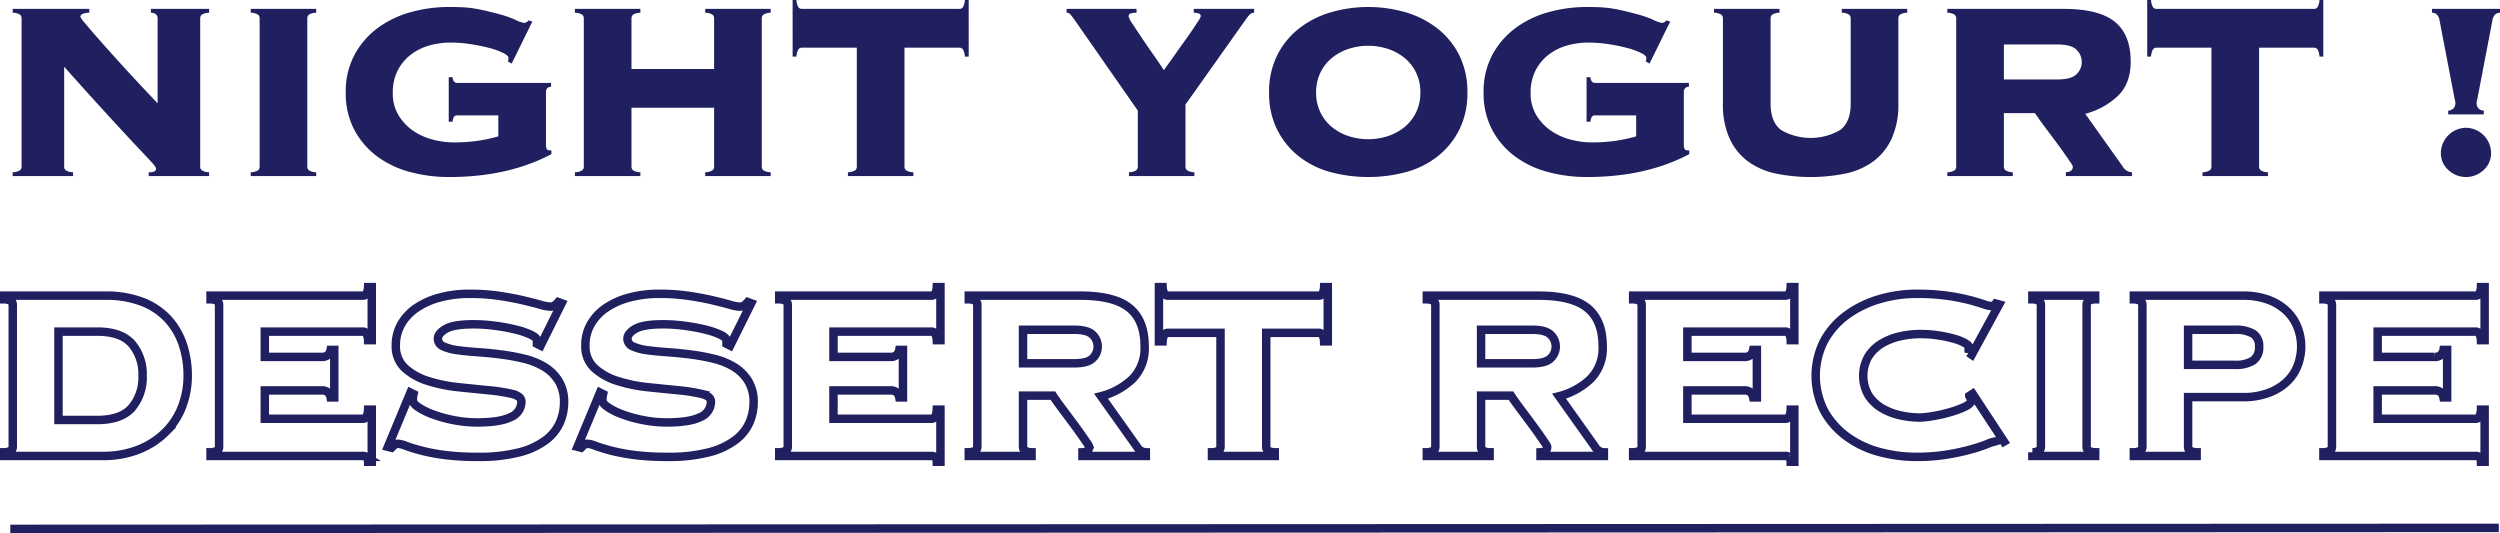 <svg xmlns="http://www.w3.org/2000/svg" viewBox="0 0 590.625 125.948"><defs><style>.a,.b,.c{fill:#202060;fill-rule:evenodd;}.a,.b{stroke:#202060;stroke-width:2px;}.b{fill-opacity:0;}</style></defs><path class="a" d="M2.435,124.948l587.901-.234"/><path class="b" d="M584.833,98.934a1.001,1.001,0,0,0,.864-.396,4.245,4.245,0,0,0,.432-1.764h.864v12.312h-.864a1.895,1.895,0,0,0-.432-1.152,1.437,1.437,0,0,0-.864-.216H548.905v-.864a3.225,3.225,0,0,0,1.692-.468,1.121,1.121,0,0,0,.324-.828V72.006a1.123,1.123,0,0,0-.324-.828,3.235,3.235,0,0,0-1.692-.468v-.864h35.928a1.001,1.001,0,0,0,.864-.396,3.85,3.85,0,0,0,.432-1.62h.864V80.358h-.864a3.86,3.86,0,0,0-.432-1.62,1.004,1.004,0,0,0-.864-.396H561.721v5.976h13.392a2.13,2.13,0,0,0,1.548-.468,2.276,2.276,0,0,0,.612-1.188h.864V93.894h-.864a2.284,2.284,0,0,0-.612-1.188,2.134,2.134,0,0,0-1.548-.468H561.721v6.696Zm-44.639-8.676a12.793,12.793,0,0,1-4.32,2.592,16.96,16.96,0,0,1-5.976.972h-12.96v11.736a1.121,1.121,0,0,0,.324.828,3.222,3.222,0,0,0,1.692.468v.864H504.122v-.864a3.225,3.225,0,0,0,1.692-.468,1.121,1.121,0,0,0,.324-.828V72.006a1.123,1.123,0,0,0-.324-.828,3.235,3.235,0,0,0-1.692-.468v-.864h25.776a16.96,16.96,0,0,1,5.976.972,12.483,12.483,0,0,1,4.32,2.628,10.72,10.72,0,0,1,2.592,3.852,12.529,12.529,0,0,1,0,9.144A10.369,10.369,0,0,1,540.194,90.258ZM532.31,78.846a8.168,8.168,0,0,0-4.428-.936H516.938v8.28h10.944a7.678,7.678,0,0,0,4.428-1.008,3.796,3.796,0,0,0,1.404-3.312A3.368,3.368,0,0,0,532.31,78.846Zm-52.163,28.008a3.225,3.225,0,0,0,1.692-.468,1.121,1.121,0,0,0,.324-.828V72.006a1.123,1.123,0,0,0-.324-.828,3.235,3.235,0,0,0-1.692-.468v-.864h14.832v.864a3.232,3.232,0,0,0-1.692.468,1.123,1.123,0,0,0-.324.828v33.552a1.121,1.121,0,0,0,.324.828,3.222,3.222,0,0,0,1.692.468v.864H480.147Zm-14.903-13.32.792-.504,7.416,11.304-.864.504a.793.793,0,0,0-.396-.468,1.555,1.555,0,0,0-.612-.108,7.1,7.1,0,0,0-2.016.612,39.5,39.5,0,0,1-3.924,1.296,52.476,52.476,0,0,1-5.652,1.224,44.479,44.479,0,0,1-7.272.54,33.544,33.544,0,0,1-8.568-1.116,23.122,23.122,0,0,1-7.631-3.528,18.862,18.862,0,0,1-5.472-6.048,18.183,18.183,0,0,1,0-16.92,18.883,18.883,0,0,1,5.472-6.048,24.925,24.925,0,0,1,7.631-3.636,30.805,30.805,0,0,1,8.568-1.224,51.234,51.234,0,0,1,7.452.468,49.381,49.381,0,0,1,5.292,1.044q2.088.578,3.24.972a5.922,5.922,0,0,0,1.728.396,1.301,1.301,0,0,0,1.08-.576l.792.216-6.48,11.88-.72-.504a2.654,2.654,0,0,0,.108-.468,4.407,4.407,0,0,0,.036-.612q0-.576-.972-1.152a11.381,11.381,0,0,0-2.592-1.044,30.064,30.064,0,0,0-3.708-.792,28.633,28.633,0,0,0-4.392-.324,21.94,21.94,0,0,0-4.536.504,14.665,14.665,0,0,0-4.356,1.656,9.64,9.64,0,0,0-3.239,3.06,9.188,9.188,0,0,0,0,9.288,9.62,9.62,0,0,0,3.239,3.06,14.61,14.61,0,0,0,4.356,1.656,21.871,21.871,0,0,0,4.536.504,20.866,20.866,0,0,0,2.952-.324,34.521,34.521,0,0,0,4.032-.9,24.326,24.326,0,0,0,3.564-1.296q1.548-.719,1.548-1.512a1.024,1.024,0,0,0-.144-.576A4.707,4.707,0,0,1,465.244,93.534Zm-42.623,14.4a1.432,1.432,0,0,0-.864-.216H385.83v-.864a3.225,3.225,0,0,0,1.692-.468,1.121,1.121,0,0,0,.324-.828V72.006a1.123,1.123,0,0,0-.324-.828,3.235,3.235,0,0,0-1.692-.468v-.864h35.927a.999.999,0,0,0,.864-.396,3.82,3.82,0,0,0,.432-1.62h.864V80.358h-.864a3.83,3.83,0,0,0-.432-1.62,1.001,1.001,0,0,0-.864-.396H398.646v5.976h13.391a2.128,2.128,0,0,0,1.548-.468,2.262,2.262,0,0,0,.612-1.188h.864V93.894h-.864a2.27,2.27,0,0,0-.612-1.188,2.132,2.132,0,0,0-1.548-.468H398.646v6.696h23.111a.999.999,0,0,0,.864-.396,4.213,4.213,0,0,0,.432-1.764h.864v12.312h-.864A1.882,1.882,0,0,0,422.621,107.934Zm-58.678-1.08q1.583-.07,1.584-1.296a4.015,4.015,0,0,0-.576-1.008q-.578-.864-1.44-2.088-.864-1.224-1.908-2.628t-2.016-2.7q-.972-1.296-1.692-2.304t-.936-1.368h-7.056v12.096a1.121,1.121,0,0,0,.324.828,3.222,3.222,0,0,0,1.692.468v.864H337.087v-.864a3.225,3.225,0,0,0,1.692-.468,1.121,1.121,0,0,0,.324-.828V72.006a1.123,1.123,0,0,0-.324-.828,3.235,3.235,0,0,0-1.692-.468v-.864h26.352q7.992,0,11.592,2.916,3.599,2.916,3.6,9.036a10.288,10.288,0,0,1-2.916,7.776,16.83,16.83,0,0,1-7.38,4.032l8.496,11.952a2.487,2.487,0,0,0,2.088,1.296v.864H363.943Zm3.6-24.984a3.801,3.801,0,0,0-1.188-2.772q-1.188-1.188-4.356-1.188H349.903v7.92h12.096q3.168,0,4.356-1.188A3.799,3.799,0,0,0,367.543,81.87Zm-55.15-2.844a1.004,1.004,0,0,0-.864-.396H299.145v26.928a1.121,1.121,0,0,0,.324.828,3.219,3.219,0,0,0,1.692.468v.864H286.329v-.864a3.225,3.225,0,0,0,1.692-.468,1.121,1.121,0,0,0,.324-.828V78.63H275.961a.999.999,0,0,0-.864.396,3.83,3.83,0,0,0-.432,1.62h-.864V67.83h.864a3.82,3.82,0,0,0,.432,1.62.996.996,0,0,0,.864.396h35.568a1.001,1.001,0,0,0,.864-.396,3.85,3.85,0,0,0,.432-1.62h.864V80.646h-.864A3.86,3.86,0,0,0,312.393,79.026ZM255.73,106.854q1.584-.07,1.584-1.296a4.015,4.015,0,0,0-.576-1.008q-.578-.864-1.44-2.088t-1.908-2.628q-1.044-1.404-2.016-2.7t-1.692-2.304q-.72-1.008-.936-1.368H241.69v12.096a1.121,1.121,0,0,0,.324.828,3.222,3.222,0,0,0,1.692.468v.864H228.875v-.864a3.225,3.225,0,0,0,1.692-.468,1.121,1.121,0,0,0,.324-.828V72.006a1.123,1.123,0,0,0-.324-.828,3.235,3.235,0,0,0-1.692-.468v-.864h26.351q7.992,0,11.592,2.916t3.6,9.036a10.288,10.288,0,0,1-2.916,7.776,16.83,16.83,0,0,1-7.38,4.032l8.496,11.952a2.487,2.487,0,0,0,2.088,1.296v.864H255.73Zm3.6-24.984a3.801,3.801,0,0,0-1.188-2.772q-1.188-1.188-4.356-1.188H241.69v7.92h12.096q3.168,0,4.356-1.188A3.799,3.799,0,0,0,259.33,81.87Zm-38.447,26.064a1.432,1.432,0,0,0-.864-.216H184.092v-.864a3.225,3.225,0,0,0,1.692-.468,1.121,1.121,0,0,0,.324-.828V72.006a1.123,1.123,0,0,0-.324-.828,3.235,3.235,0,0,0-1.692-.468v-.864h35.927a.999.999,0,0,0,.864-.396,3.85,3.85,0,0,0,.432-1.62h.864V80.358h-.864a3.86,3.86,0,0,0-.432-1.62,1.001,1.001,0,0,0-.864-.396H196.907v5.976h13.392a2.128,2.128,0,0,0,1.548-.468,2.262,2.262,0,0,0,.612-1.188h.864V93.894h-.864a2.27,2.27,0,0,0-.612-1.188,2.132,2.132,0,0,0-1.548-.468H196.907v6.696h23.112a.999.999,0,0,0,.864-.396,4.245,4.245,0,0,0,.432-1.764h.864v12.312h-.864A1.895,1.895,0,0,0,220.883,107.934Zm-67.967-25.2q2.088.288,4.752.468t5.472.54a50.318,50.318,0,0,1,5.472,1.008,16.891,16.891,0,0,1,4.752,1.908,10.149,10.149,0,0,1,3.384,3.312,9.474,9.474,0,0,1,1.296,5.148,11.94,11.94,0,0,1-.972,4.68,10.48,10.48,0,0,1-3.312,4.14,17.688,17.688,0,0,1-6.264,2.916,37.391,37.391,0,0,1-9.756,1.08,60.786,60.786,0,0,1-7.812-.432,44.992,44.992,0,0,1-5.579-1.044q-2.305-.611-3.636-1.116a6.365,6.365,0,0,0-1.98-.504,1.107,1.107,0,0,0-.756.288c-.216.192-.445.408-.684.648l-.864-.216,5.328-12.816.72.36a5.378,5.378,0,0,0-.144,1.512q0,.72,1.332,1.62a16.476,16.476,0,0,0,3.455,1.692,31.221,31.221,0,0,0,4.86,1.332,28.563,28.563,0,0,0,5.544.54q5.4,0,7.92-1.26a3.942,3.942,0,0,0,2.52-3.636q0-1.296-2.196-1.836a39.91,39.91,0,0,0-5.508-.864q-3.312-.324-7.128-.72a35.949,35.949,0,0,1-7.127-1.44,14.643,14.643,0,0,1-5.508-3.024,6.945,6.945,0,0,1-2.196-5.436,9.918,9.918,0,0,1,1.26-4.968,11.586,11.586,0,0,1,3.528-3.816,17.977,17.977,0,0,1,5.507-2.484,26.875,26.875,0,0,1,7.2-.9,46.889,46.889,0,0,1,6.84.468q3.168.469,5.616,1.044,2.448.578,4.104,1.044a10.064,10.064,0,0,0,2.376.468,1.876,1.876,0,0,0,1.152-.324,4.742,4.742,0,0,0,.792-.756l.792.288L172.5,81.654l-.864-.432V80.43q0-.648-1.404-1.332a18.501,18.501,0,0,0-3.564-1.224,44.877,44.877,0,0,0-4.824-.9,38.703,38.703,0,0,0-5.184-.36q-4.68,0-6.552,1.08t-1.872,2.304a1.959,1.959,0,0,0,1.296,1.836A11.786,11.786,0,0,0,152.916,82.734Zm-44.783,0q2.088.288,4.752.468t5.472.54a50.318,50.318,0,0,1,5.472,1.008,16.867,16.867,0,0,1,4.752,1.908,10.149,10.149,0,0,1,3.384,3.312,9.474,9.474,0,0,1,1.296,5.148,11.94,11.94,0,0,1-.972,4.68,10.48,10.48,0,0,1-3.312,4.14,17.688,17.688,0,0,1-6.264,2.916,37.391,37.391,0,0,1-9.756,1.08,60.758,60.758,0,0,1-7.811-.432,44.976,44.976,0,0,1-5.58-1.044q-2.305-.611-3.636-1.116a6.365,6.365,0,0,0-1.98-.504,1.107,1.107,0,0,0-.756.288c-.216.192-.445.408-.684.648l-.864-.216,5.328-12.816.72.36a5.378,5.378,0,0,0-.144,1.512q0,.72,1.332,1.62a16.462,16.462,0,0,0,3.456,1.692,31.176,31.176,0,0,0,4.859,1.332,28.563,28.563,0,0,0,5.544.54q5.4,0,7.92-1.26a3.942,3.942,0,0,0,2.52-3.636q0-1.296-2.196-1.836a39.91,39.91,0,0,0-5.508-.864q-3.312-.324-7.128-.72a35.949,35.949,0,0,1-7.127-1.44,14.643,14.643,0,0,1-5.508-3.024,6.945,6.945,0,0,1-2.196-5.436,9.918,9.918,0,0,1,1.26-4.968,11.586,11.586,0,0,1,3.528-3.816,17.973,17.973,0,0,1,5.508-2.484,26.862,26.862,0,0,1,7.199-.9,46.889,46.889,0,0,1,6.84.468q3.168.469,5.616,1.044,2.448.578,4.104,1.044a10.064,10.064,0,0,0,2.376.468,1.876,1.876,0,0,0,1.152-.324,4.742,4.742,0,0,0,.792-.756l.792.288-4.968,10.008-.864-.432V80.43q0-.648-1.404-1.332a18.501,18.501,0,0,0-3.564-1.224,44.877,44.877,0,0,0-4.824-.9,38.703,38.703,0,0,0-5.184-.36q-4.68,0-6.551,1.08-1.873,1.08-1.872,2.304a1.959,1.959,0,0,0,1.296,1.836A11.779,11.779,0,0,0,108.133,82.734Zm-21.599,25.2a1.432,1.432,0,0,0-.864-.216H49.743v-.864a3.225,3.225,0,0,0,1.692-.468,1.121,1.121,0,0,0,.324-.828V72.006a1.123,1.123,0,0,0-.324-.828,3.235,3.235,0,0,0-1.692-.468v-.864H85.67a.999.999,0,0,0,.864-.396,3.85,3.85,0,0,0,.432-1.62h.864V80.358h-.864a3.86,3.86,0,0,0-.432-1.62,1.001,1.001,0,0,0-.864-.396H62.558v5.976H75.95a2.128,2.128,0,0,0,1.548-.468,2.262,2.262,0,0,0,.612-1.188h.864V93.894H78.11a2.27,2.27,0,0,0-.612-1.188,2.132,2.132,0,0,0-1.548-.468H62.558v6.696H85.67a.999.999,0,0,0,.864-.396,4.245,4.245,0,0,0,.432-1.764h.864v12.312h-.864A1.895,1.895,0,0,0,86.534,107.934Zm-47.266-6.012a18.867,18.867,0,0,1-6.336,4.212,22.697,22.697,0,0,1-8.82,1.584H1v-.864a3.225,3.225,0,0,0,1.692-.468,1.121,1.121,0,0,0,.324-.828V72.006a1.123,1.123,0,0,0-.324-.828A3.235,3.235,0,0,0,1,70.71v-.864H24.904a23.607,23.607,0,0,1,8.64,1.44,16.18,16.18,0,0,1,6.048,3.996,16.675,16.675,0,0,1,3.564,6.012,22.889,22.889,0,0,1,1.188,7.488,20.373,20.373,0,0,1-1.26,7.092A17.055,17.055,0,0,1,39.268,101.922Zm-8.1-20.664q-2.522-2.916-8.208-2.916H13.816v20.88H22.96q5.686,0,8.208-2.916a11.096,11.096,0,0,0,2.52-7.524A11.097,11.097,0,0,0,31.168,81.258Z"/><path class="c" d="M589.536,3.379a2.476,2.476,0,0,0-.714,1.501l-3.604,18.772a1.653,1.653,0,0,0-.112.526,1.469,1.469,0,0,0,.037.601,1.637,1.637,0,0,0,.301.713,1.803,1.803,0,0,0,1.351.638v.901h-8.41V26.13a1.81,1.81,0,0,0,1.352-.638,1.658,1.658,0,0,0,.3-.713,1.484,1.484,0,0,0,.038-.601,1.705,1.705,0,0,0-.113-.526L576.358,4.88a2.476,2.476,0,0,0-.713-1.501,1.747,1.747,0,0,0-1.089-.376V2.102h16.069v.901A1.741,1.741,0,0,0,589.536,3.379Zm-42.01,8.297a1.044,1.044,0,0,0-.901-.413H533.71V39.345a1.17,1.17,0,0,0,.338.864,3.36,3.36,0,0,0,1.765.488v.901H520.345v-.901a3.362,3.362,0,0,0,1.764-.488,1.166,1.166,0,0,0,.338-.864V11.263H509.532a1.041,1.041,0,0,0-.901.413,4.003,4.003,0,0,0-.45,1.689h-.901V0h.901a3.984,3.984,0,0,0,.45,1.689,1.039,1.039,0,0,0,.901.413h37.093a1.041,1.041,0,0,0,.901-.413A3.995,3.995,0,0,0,547.977,0h.901V13.365h-.901A4.015,4.015,0,0,0,547.526,11.676ZM488.059,40.697q1.65-.073,1.652-1.352a4.239,4.239,0,0,0-.601-1.051q-.602-.901-1.502-2.177t-1.989-2.741q-1.091-1.464-2.103-2.816-1.014-1.351-1.764-2.403-.751-1.05-.977-1.426h-7.358V39.345a1.17,1.17,0,0,0,.338.864,3.359,3.359,0,0,0,1.764.488v.901H460.052v-.901a3.362,3.362,0,0,0,1.764-.488,1.17,1.17,0,0,0,.338-.864V4.355a1.173,1.173,0,0,0-.338-.864,3.372,3.372,0,0,0-1.764-.488V2.102h27.481q8.335,0,12.089,3.041t3.754,9.424q0,5.181-3.041,8.109a17.554,17.554,0,0,1-7.696,4.205l8.86,12.464a2.595,2.595,0,0,0,2.178,1.352v.901H488.059Zm3.754-26.055a3.963,3.963,0,0,0-1.239-2.891q-1.239-1.239-4.543-1.239H473.417v8.26h12.614q3.304,0,4.543-1.239A3.963,3.963,0,0,0,491.813,14.642ZM448.488,4.355V24.478a19.262,19.262,0,0,1-1.614,8.335,13.903,13.903,0,0,1-4.43,5.406,17.126,17.126,0,0,1-6.608,2.816,41.732,41.732,0,0,1-16.143,0,17.113,17.113,0,0,1-6.608-2.816,13.894,13.894,0,0,1-4.43-5.406,19.247,19.247,0,0,1-1.614-8.335V4.355a1.173,1.173,0,0,0-.338-.864,3.377,3.377,0,0,0-1.765-.488V2.102h15.468v.901a3.377,3.377,0,0,0-1.765.488,1.173,1.173,0,0,0-.337.864V24.478q0,4.356,2.477,6.232a13.921,13.921,0,0,0,13.966,0q2.478-1.875,2.478-6.232V4.355a1.17,1.17,0,0,0-.338-.864,3.372,3.372,0,0,0-1.764-.488V2.102h15.468v.901a3.37,3.37,0,0,0-1.765.488A1.173,1.173,0,0,0,448.488,4.355ZM374.905,41.823a35.418,35.418,0,0,1-9.123-1.164,22.908,22.908,0,0,1-7.772-3.641,18.826,18.826,0,0,1-5.443-6.27,18.305,18.305,0,0,1-2.065-8.898,18.316,18.316,0,0,1,2.065-8.898,19.224,19.224,0,0,1,5.443-6.307,23.609,23.609,0,0,1,7.772-3.754,33.44,33.44,0,0,1,9.123-1.239q1.875,0,3.304.075a24.877,24.877,0,0,1,2.778.3q1.351.225,2.778.563,1.425.339,3.379.864a24.374,24.374,0,0,1,3.454,1.239,7.042,7.042,0,0,0,2.027.713,1.295,1.295,0,0,0,1.051-.601l.901.301-4.88,9.911-.901-.525a2.663,2.663,0,0,0,.15-.826q0-.525-1.277-1.164a17.568,17.568,0,0,0-3.228-1.164,41.339,41.339,0,0,0-4.393-.901,31.385,31.385,0,0,0-4.768-.376,18.255,18.255,0,0,0-5.143.714,12.806,12.806,0,0,0-4.355,2.215,11.002,11.002,0,0,0-3.041,3.717A11.552,11.552,0,0,0,361.614,22a9.82,9.82,0,0,0,1.352,5.219,11.887,11.887,0,0,0,3.416,3.642A14.66,14.66,0,0,0,371,32.963a19.578,19.578,0,0,0,5.031.676,38.574,38.574,0,0,0,5.669-.376,36.757,36.757,0,0,0,4.843-1.051V27.256h-9.686a.858.858,0,0,0-.826.413,2.963,2.963,0,0,0-.3,1.089h-.901V18.246h.901q.148,1.351,1.126,1.351h22.151v.902a1.139,1.139,0,0,0-1.202,1.276V34.239a2.409,2.409,0,0,0,.15.902c.1.251.35.375.751.375h.376v.901Q388.87,41.823,374.905,41.823Zm-35.177-4.955a20.831,20.831,0,0,1-7.434,3.754,34.679,34.679,0,0,1-18.095,0,20.815,20.815,0,0,1-7.434-3.754,18.612,18.612,0,0,1-5.068-6.308,19.224,19.224,0,0,1-1.877-8.71,19.23,19.23,0,0,1,1.877-8.71,18.618,18.618,0,0,1,5.068-6.307,22.337,22.337,0,0,1,7.434-3.867,31.805,31.805,0,0,1,18.095,0,22.357,22.357,0,0,1,7.434,3.867,18.654,18.654,0,0,1,5.068,6.307,19.243,19.243,0,0,1,1.877,8.71,19.238,19.238,0,0,1-1.877,8.71A18.648,18.648,0,0,1,339.728,36.868Zm-5.181-19.711a10.277,10.277,0,0,0-2.703-3.454,12.317,12.317,0,0,0-3.905-2.14,15.036,15.036,0,0,0-9.385,0,12.306,12.306,0,0,0-3.905,2.14,10.277,10.277,0,0,0-2.703,3.454,10.514,10.514,0,0,0-1.014,4.693,10.505,10.505,0,0,0,1.014,4.693,10.257,10.257,0,0,0,2.703,3.454,12.267,12.267,0,0,0,3.905,2.14,15.036,15.036,0,0,0,9.385,0,12.278,12.278,0,0,0,3.905-2.14,10.257,10.257,0,0,0,2.703-3.454,10.505,10.505,0,0,0,1.014-4.693A10.514,10.514,0,0,0,334.547,17.157ZM295.277,3.416a7.515,7.515,0,0,0-.788.939L280.072,24.703V39.345a1.17,1.17,0,0,0,.338.864,3.363,3.363,0,0,0,1.765.488v.901H266.707v-.901a3.37,3.37,0,0,0,1.765-.488,1.17,1.17,0,0,0,.337-.864V26.13L254.468,5.556q-1.202-1.726-1.577-2.14a1.182,1.182,0,0,0-.901-.413V2.102h16.519v.901a5.299,5.299,0,0,0-1.276.15.71.71,0,0,0-.601.751,6.34,6.34,0,0,0,.976,1.802q.975,1.503,2.29,3.454,1.312,1.954,2.741,3.98,1.425,2.028,2.328,3.454.225-.375.976-1.389.749-1.014,1.689-2.365.938-1.351,2.027-2.854,1.087-1.5,1.953-2.778.863-1.275,1.464-2.215a4.519,4.519,0,0,0,.601-1.089.702.702,0,0,0-.564-.751,4.269,4.269,0,0,0-1.088-.15V2.102h14.266v.901A1.383,1.383,0,0,0,295.277,3.416ZM582.59,30.185a6.025,6.025,0,0,1,5.932,5.932,5.339,5.339,0,0,1-1.764,4.054,6.083,6.083,0,0,1-8.335,0,5.333,5.333,0,0,1-1.765-4.054,6.027,6.027,0,0,1,5.932-5.932Z"/><path class="c" d="M227.953,13.365a4.015,4.015,0,0,0-.451-1.689,1.043,1.043,0,0,0-.901-.413H213.686V39.345a1.17,1.17,0,0,0,.338.864,3.363,3.363,0,0,0,1.765.488v.901H200.321v-.901a3.37,3.37,0,0,0,1.765-.488,1.17,1.17,0,0,0,.337-.864V11.263H189.509a1.039,1.039,0,0,0-.901.413,3.985,3.985,0,0,0-.451,1.689h-.901V0h.901a3.965,3.965,0,0,0,.451,1.689,1.037,1.037,0,0,0,.901.413h37.092a1.04,1.04,0,0,0,.901-.413A3.995,3.995,0,0,0,227.953,0h.901V13.365ZM166.607,40.697a3.363,3.363,0,0,0,1.765-.488,1.17,1.17,0,0,0,.338-.864V25.454H149.187V39.345a1.17,1.17,0,0,0,.338.864,3.36,3.36,0,0,0,1.765.488v.901H135.822v-.901a3.362,3.362,0,0,0,1.764-.488,1.166,1.166,0,0,0,.338-.864V4.355a1.17,1.17,0,0,0-.338-.864,3.372,3.372,0,0,0-1.764-.488V2.102H151.29v.901a3.37,3.37,0,0,0-1.765.488,1.173,1.173,0,0,0-.338.864V16.294H168.71V4.355a1.173,1.173,0,0,0-.338-.864,3.373,3.373,0,0,0-1.765-.488V2.102h15.468v.901a3.368,3.368,0,0,0-1.764.488,1.17,1.17,0,0,0-.338.864v34.99a1.166,1.166,0,0,0,.338.864,3.359,3.359,0,0,0,1.764.488v.901H166.607Zm-60.518,1.126a35.418,35.418,0,0,1-9.123-1.164,22.908,22.908,0,0,1-7.772-3.641,18.826,18.826,0,0,1-5.443-6.27,18.305,18.305,0,0,1-2.065-8.898,18.316,18.316,0,0,1,2.065-8.898,19.224,19.224,0,0,1,5.443-6.307,23.609,23.609,0,0,1,7.772-3.754,33.44,33.44,0,0,1,9.123-1.239q1.875,0,3.304.075a24.877,24.877,0,0,1,2.778.3q1.351.225,2.778.563t3.379.864a24.374,24.374,0,0,1,3.454,1.239,7.042,7.042,0,0,0,2.027.713,1.295,1.295,0,0,0,1.051-.601l.901.301-4.88,9.911-.901-.525a2.634,2.634,0,0,0,.15-.826q0-.525-1.277-1.164a17.568,17.568,0,0,0-3.228-1.164,41.339,41.339,0,0,0-4.393-.901,31.385,31.385,0,0,0-4.768-.376,18.255,18.255,0,0,0-5.143.714,12.806,12.806,0,0,0-4.355,2.215,11.002,11.002,0,0,0-3.041,3.717A11.552,11.552,0,0,0,92.799,22a9.82,9.82,0,0,0,1.351,5.219,11.887,11.887,0,0,0,3.416,3.642,14.66,14.66,0,0,0,4.618,2.102,19.578,19.578,0,0,0,5.031.676,38.565,38.565,0,0,0,5.669-.376,36.757,36.757,0,0,0,4.843-1.051V27.256h-9.686a.858.858,0,0,0-.826.413,2.963,2.963,0,0,0-.3,1.089h-.901V18.246h.901q.148,1.351,1.126,1.351h22.151v.902a1.139,1.139,0,0,0-1.202,1.276V34.239a2.409,2.409,0,0,0,.15.902c.1.251.35.375.751.375h.376v.901Q120.053,41.823,106.089,41.823ZM59.235,40.697A3.363,3.363,0,0,0,61,40.209a1.17,1.17,0,0,0,.338-.864V4.355A1.173,1.173,0,0,0,61,3.491a3.373,3.373,0,0,0-1.765-.488V2.102H74.703v.901a3.368,3.368,0,0,0-1.764.488,1.17,1.17,0,0,0-.338.864v34.99a1.166,1.166,0,0,0,.338.864,3.359,3.359,0,0,0,1.764.488v.901H59.235Zm-24.102,0a2.827,2.827,0,0,0,1.389-.225.691.691,0,0,0,.338-.601,1.089,1.089,0,0,0-.226-.563,12.388,12.388,0,0,0-.976-1.164q-.751-.825-2.215-2.365t-3.867-4.13q-2.403-2.59-5.931-6.458-3.531-3.865-8.485-9.423V39.345a1.166,1.166,0,0,0,.338.864,3.359,3.359,0,0,0,1.764.488v.901H2.996v-.901a3.362,3.362,0,0,0,1.764-.488,1.166,1.166,0,0,0,.338-.864V4.355a1.17,1.17,0,0,0-.338-.864,3.372,3.372,0,0,0-1.764-.488V2.102H21.092v.901a4.033,4.033,0,0,0-1.69.338.754.754,0,0,0-.413.638,6.421,6.421,0,0,0,.976,1.352q.975,1.202,2.553,3.003,1.577,1.803,3.567,4.018,1.989,2.216,4.017,4.43t3.904,4.205q1.877,1.99,3.229,3.416V4.355q0-1.276-1.577-1.352V2.102H49.399v.901a3.368,3.368,0,0,0-1.764.488,1.17,1.17,0,0,0-.338.864v34.99a1.166,1.166,0,0,0,.338.864,3.359,3.359,0,0,0,1.764.488v.901H35.133Z"/></svg>